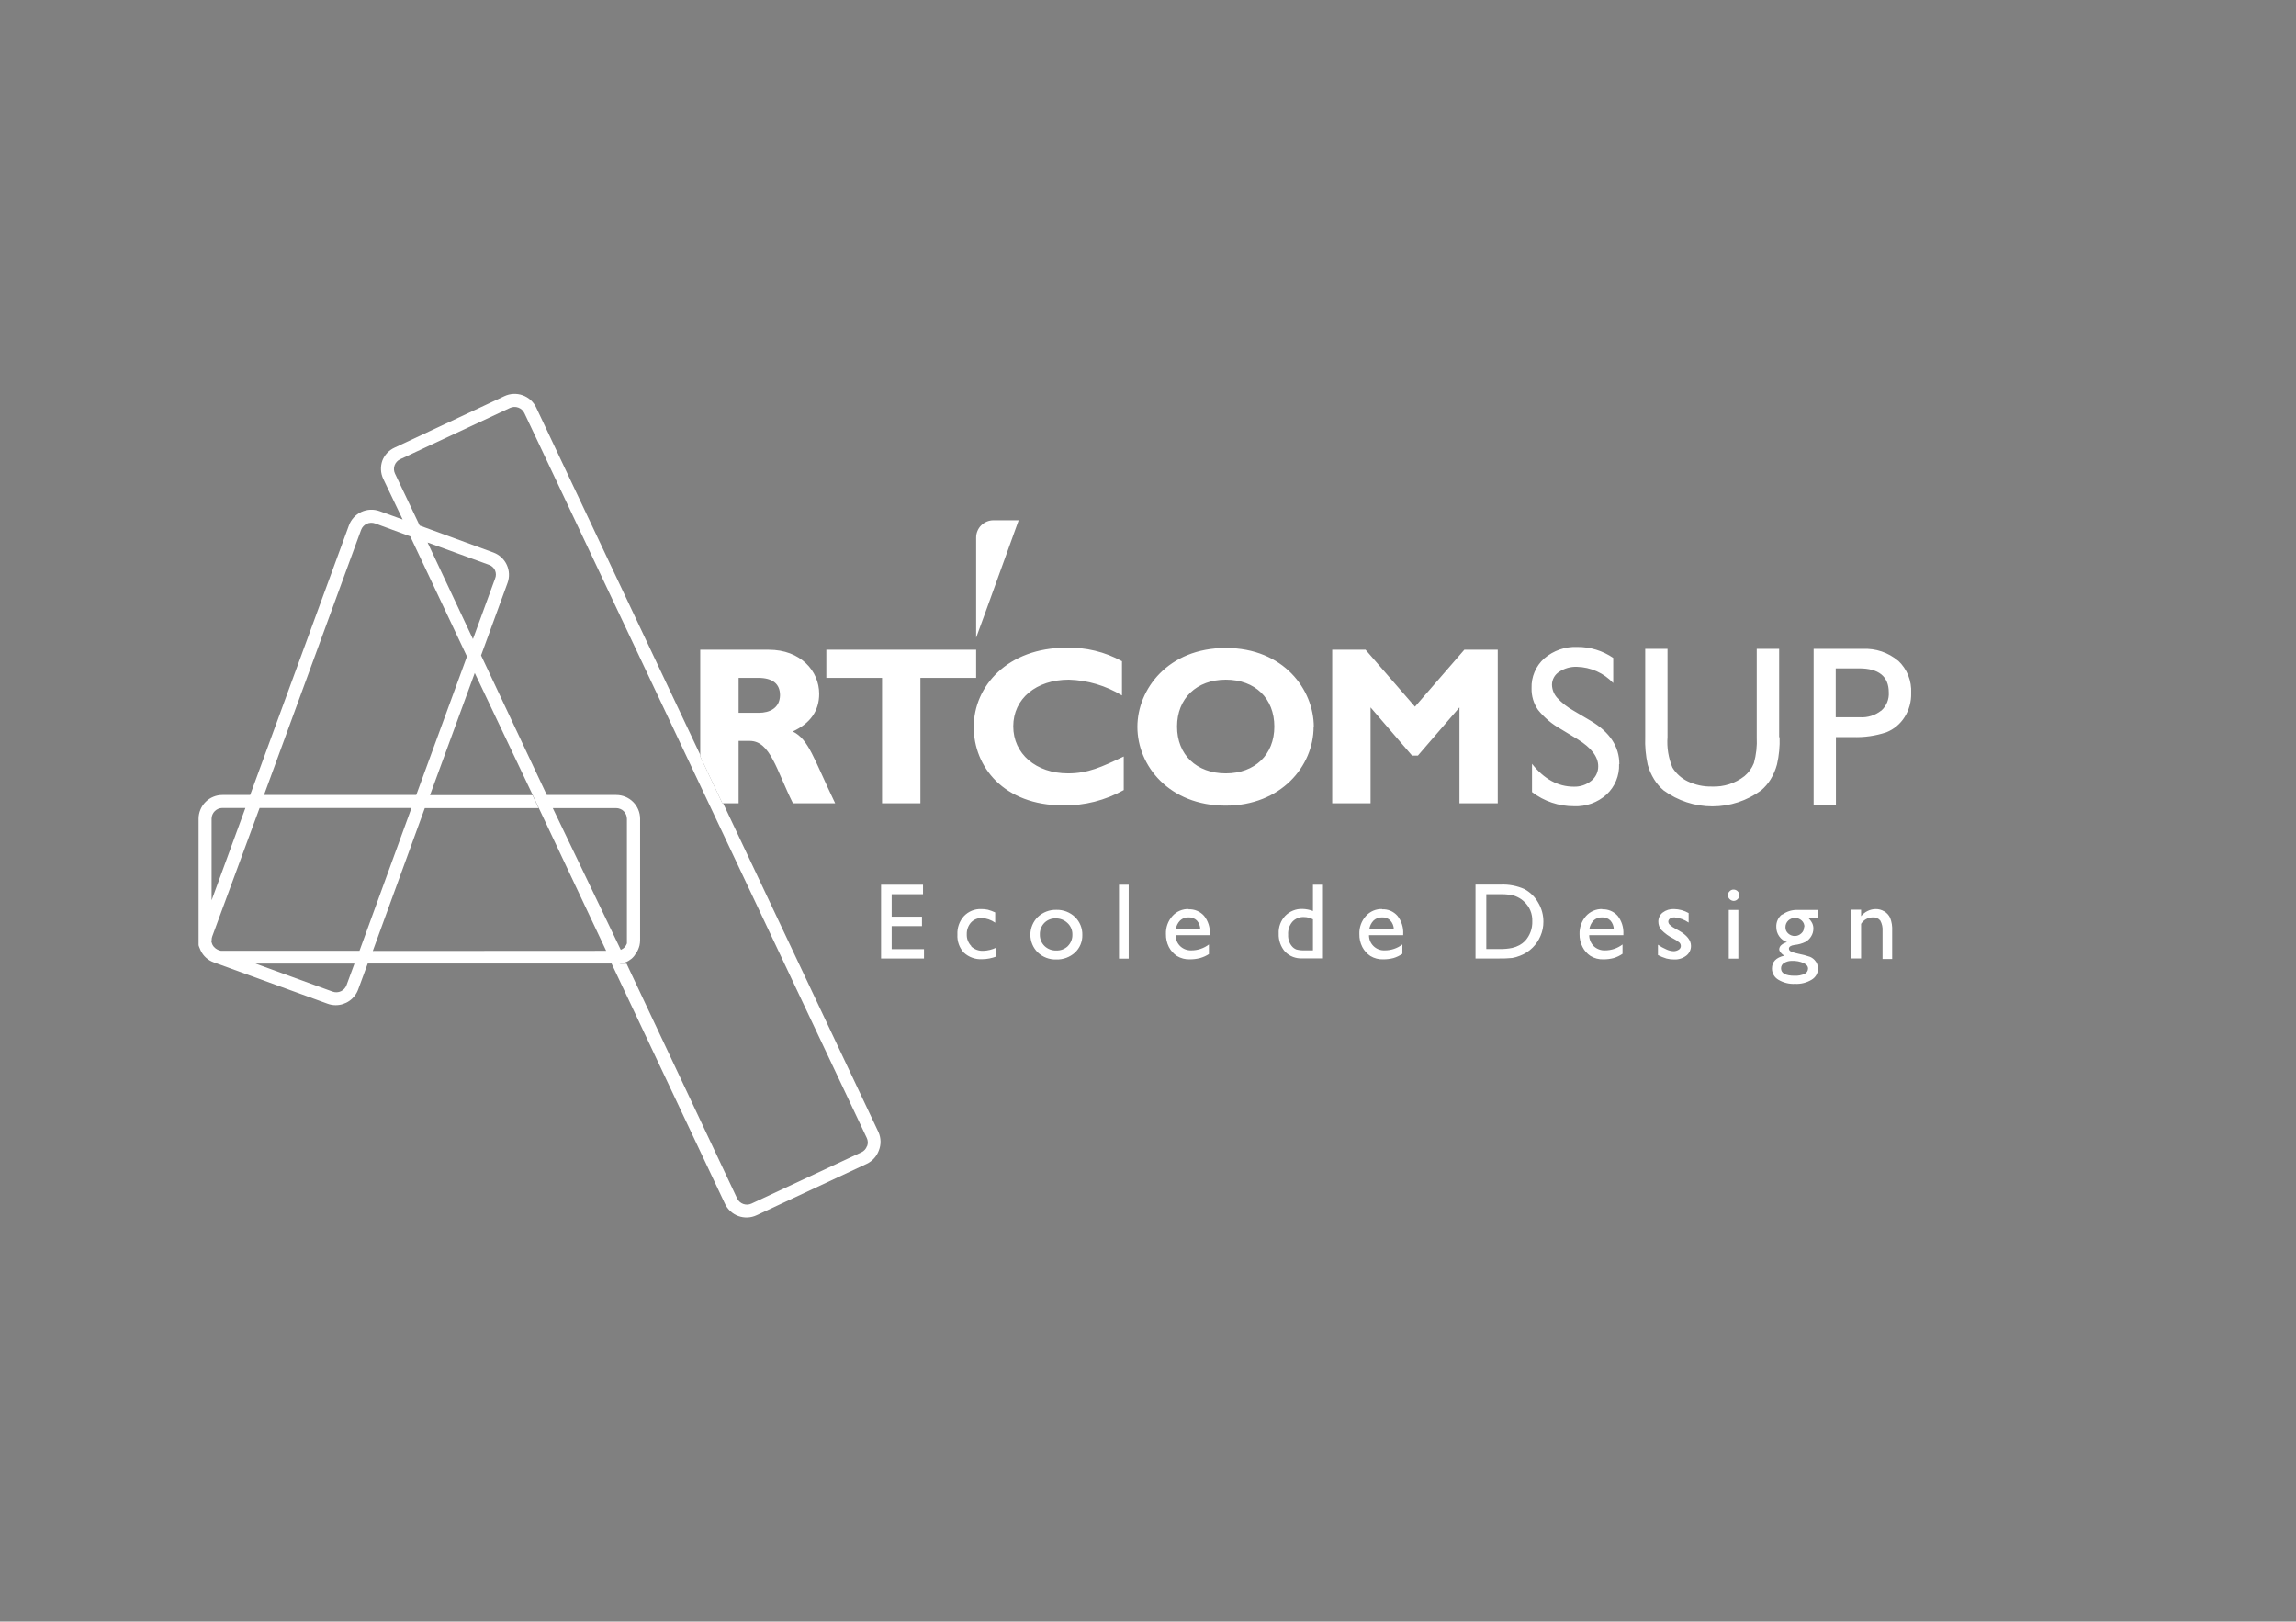 <svg width="177" height="125" viewBox="0 0 177 125" fill="none" xmlns="http://www.w3.org/2000/svg">
<rect x="0" y="0" width="177" height="125" fill="#808080" stroke="none"/>
<g clip-path="url(#clip0_78_3788)">
<path d="M16.328 72.588C16.326 72.554 16.326 72.521 16.328 72.488H15.827C15.819 72.547 15.819 72.608 15.827 72.668C15.824 72.686 15.824 72.705 15.827 72.723L16.328 72.618V72.588Z" fill="#1D1D1B"/>
<path d="M67.728 87.283L55.747 61.922H55.687L53.983 58.309V58.188L41.336 31.416C41.128 30.976 40.754 30.635 40.295 30.47C39.837 30.305 39.331 30.328 38.89 30.535L30.424 34.504C29.988 34.701 29.648 35.06 29.476 35.505C29.312 35.963 29.335 36.467 29.541 36.907L31.04 40.045L29.271 39.404C29.042 39.32 28.799 39.282 28.555 39.292C28.312 39.302 28.073 39.36 27.852 39.463C27.631 39.566 27.432 39.711 27.268 39.891C27.104 40.071 26.977 40.281 26.895 40.511L19.285 61.282H17.15C16.909 61.281 16.67 61.328 16.447 61.42C16.223 61.511 16.02 61.646 15.85 61.816C15.679 61.986 15.543 62.189 15.451 62.411C15.358 62.634 15.31 62.872 15.31 63.113V72.513C15.308 72.533 15.308 72.553 15.31 72.573V72.828C15.31 72.903 15.351 72.978 15.376 73.049C15.403 73.125 15.435 73.201 15.471 73.274C15.57 73.483 15.71 73.671 15.882 73.826C16.054 73.982 16.255 74.102 16.473 74.18L25.256 77.373C25.456 77.446 25.668 77.483 25.882 77.483C26.259 77.483 26.627 77.367 26.936 77.151C27.246 76.935 27.481 76.63 27.611 76.277L28.348 74.275H47.146L55.888 92.794C55.99 93.012 56.134 93.208 56.313 93.371C56.491 93.534 56.7 93.66 56.927 93.742C57.155 93.823 57.396 93.859 57.637 93.848C57.879 93.837 58.115 93.778 58.334 93.674L66.805 89.72C67.246 89.514 67.587 89.141 67.752 88.684C67.841 88.461 67.885 88.222 67.881 87.981C67.876 87.741 67.824 87.503 67.728 87.283ZM27.837 40.846C27.914 40.638 28.07 40.469 28.27 40.376C28.471 40.282 28.701 40.271 28.91 40.345L31.627 41.346L35.998 50.606L32.088 61.282H20.353L27.837 40.846ZM32.96 41.817L37.692 43.538C37.795 43.575 37.891 43.632 37.972 43.706C38.053 43.78 38.118 43.869 38.163 43.969C38.206 44.069 38.229 44.178 38.229 44.287C38.229 44.396 38.206 44.504 38.163 44.605L36.459 49.264L32.96 41.817ZM16.313 63.113C16.314 62.893 16.403 62.681 16.56 62.526C16.717 62.37 16.929 62.283 17.15 62.283H18.919L16.313 69.4V63.113ZM26.714 75.942C26.638 76.149 26.484 76.318 26.284 76.411C26.084 76.505 25.855 76.516 25.646 76.442L19.701 74.28H27.326L26.714 75.942ZM16.318 72.478C16.312 72.377 16.328 72.277 16.363 72.183L20.012 62.283H31.722L27.712 73.294H17.185C17.137 73.299 17.088 73.299 17.04 73.294C16.994 73.287 16.948 73.275 16.904 73.259L16.774 73.204C16.67 73.155 16.578 73.085 16.503 72.999C16.469 72.967 16.441 72.929 16.418 72.888C16.39 72.849 16.368 72.805 16.353 72.758C16.338 72.722 16.327 72.686 16.318 72.648M28.739 73.304L32.749 62.293H41.517L41.281 61.792L41.045 61.292H33.15L36.599 51.877L41.065 61.282L41.301 61.782L41.536 62.283L46.73 73.294L28.739 73.304ZM42.614 62.293H47.492C47.603 62.293 47.714 62.315 47.817 62.358C47.918 62.396 48.008 62.456 48.083 62.533C48.239 62.688 48.327 62.899 48.329 63.118V72.448C48.331 72.495 48.331 72.541 48.329 72.588C48.331 72.616 48.331 72.645 48.329 72.673C48.333 72.689 48.333 72.707 48.329 72.723C48.319 72.755 48.306 72.785 48.288 72.813C48.234 72.93 48.152 73.032 48.048 73.109C48.024 73.13 47.997 73.147 47.968 73.159C47.934 73.183 47.897 73.204 47.857 73.219L42.614 62.293ZM66.835 88.354C66.799 88.457 66.743 88.551 66.669 88.632C66.596 88.713 66.508 88.778 66.409 88.825L57.938 92.778C57.737 92.873 57.507 92.883 57.298 92.808C57.09 92.733 56.919 92.579 56.825 92.378L48.304 74.29H47.742C47.915 74.27 48.083 74.227 48.243 74.16H48.273C48.324 74.14 48.373 74.115 48.419 74.085C48.441 74.077 48.461 74.065 48.479 74.049C48.544 74.01 48.604 73.964 48.664 73.919C48.731 73.865 48.793 73.804 48.85 73.739C48.903 73.68 48.948 73.614 48.985 73.544C49.039 73.479 49.087 73.409 49.126 73.334C49.156 73.283 49.181 73.229 49.201 73.174C49.242 73.078 49.275 72.979 49.301 72.878C49.331 72.742 49.346 72.603 49.346 72.463V63.113C49.345 62.627 49.15 62.161 48.806 61.818C48.461 61.474 47.994 61.282 47.507 61.282H42.153L37.085 50.521L39.13 44.925C39.292 44.474 39.27 43.978 39.069 43.543C38.869 43.108 38.506 42.769 38.058 42.598L32.353 40.511L30.449 36.506C30.402 36.407 30.375 36.3 30.37 36.191C30.365 36.082 30.382 35.973 30.419 35.87C30.456 35.767 30.514 35.673 30.587 35.593C30.661 35.512 30.75 35.447 30.85 35.4L39.316 31.446C39.416 31.4 39.523 31.373 39.633 31.369C39.743 31.364 39.853 31.381 39.956 31.419C40.06 31.456 40.155 31.514 40.236 31.588C40.317 31.663 40.382 31.752 40.429 31.852L66.82 87.718C66.867 87.816 66.893 87.921 66.898 88.028C66.903 88.136 66.887 88.243 66.85 88.344L66.835 88.354Z" fill="white"/>
<path d="M77.191 40.105H76.579C76.404 40.106 76.231 40.141 76.07 40.209C75.908 40.276 75.761 40.375 75.638 40.499C75.515 40.623 75.417 40.77 75.351 40.932C75.284 41.094 75.25 41.267 75.251 41.442V49.155L75.983 47.153L78.078 41.357L78.529 40.105H77.191ZM81.968 62.083C83.599 62.106 85.207 61.699 86.63 60.902V58.314C84.925 59.125 83.883 59.615 82.339 59.615C79.868 59.615 78.113 58.114 78.113 55.987C78.113 53.859 79.883 52.393 82.404 52.393C83.85 52.437 85.26 52.856 86.494 53.609V50.971C85.182 50.246 83.698 49.887 82.198 49.93C77.687 49.93 75.066 52.883 75.066 56.042C75.066 59.095 77.366 62.083 81.968 62.083ZM68.74 71.392H71.076V70.662H68.74V68.93H71.156V68.199H67.922V73.885H71.231V73.164H68.74V71.392ZM101.282 56.027C101.282 53.179 98.966 49.95 94.499 49.95C90.033 49.95 87.682 53.144 87.682 56.027C87.682 59.03 90.133 62.103 94.484 62.103C98.74 62.103 101.267 59.065 101.267 56.027H101.282ZM94.499 59.615C92.234 59.615 90.74 58.174 90.74 56.007C90.74 53.839 92.244 52.393 94.499 52.393C96.755 52.393 98.239 53.834 98.239 56.007C98.239 58.179 96.735 59.615 94.499 59.615ZM91.642 70.076C91.406 70.067 91.171 70.111 90.953 70.204C90.736 70.296 90.542 70.435 90.384 70.611C90.043 70.991 89.864 71.488 89.883 71.998C89.876 72.345 89.953 72.688 90.108 72.999C90.253 73.277 90.465 73.514 90.725 73.69C91.026 73.873 91.375 73.963 91.728 73.95C91.995 73.951 92.261 73.918 92.519 73.85C92.759 73.782 92.987 73.679 93.196 73.544V72.804C92.808 73.1 92.332 73.261 91.843 73.259C91.686 73.265 91.529 73.24 91.382 73.185C91.235 73.13 91.1 73.046 90.986 72.939C90.872 72.828 90.781 72.696 90.72 72.55C90.658 72.403 90.625 72.247 90.625 72.088H93.266V71.993C93.294 71.489 93.135 70.992 92.82 70.596C92.671 70.43 92.487 70.298 92.28 70.212C92.074 70.125 91.851 70.085 91.627 70.096L91.642 70.076ZM90.64 71.642C90.675 71.384 90.793 71.144 90.976 70.957C91.153 70.794 91.387 70.708 91.627 70.717C91.744 70.711 91.861 70.73 91.97 70.771C92.08 70.812 92.18 70.876 92.264 70.957C92.434 71.145 92.528 71.389 92.529 71.642H90.64ZM61.115 56.387C62.474 55.761 63.151 54.785 63.151 53.484C63.151 51.717 61.707 50.086 59.271 50.086H53.982V58.309L55.687 61.923H56.94V57.113H57.797C59.391 57.113 59.862 59.385 61.13 61.923H64.384C62.714 58.449 62.349 56.993 61.115 56.387ZM58.489 54.946H56.94V52.253H58.444C59.556 52.253 60.133 52.708 60.133 53.594C60.113 54.595 59.321 54.946 58.504 54.946H58.489ZM74.88 72.929C74.762 72.809 74.67 72.667 74.609 72.51C74.549 72.353 74.522 72.186 74.529 72.018C74.518 71.688 74.633 71.366 74.85 71.117C74.954 71.004 75.082 70.914 75.224 70.854C75.365 70.794 75.518 70.764 75.672 70.767C76.049 70.784 76.412 70.909 76.72 71.127V70.336C76.535 70.25 76.344 70.18 76.148 70.126C75.984 70.091 75.815 70.075 75.647 70.076C75.398 70.066 75.149 70.11 74.918 70.204C74.688 70.298 74.48 70.44 74.309 70.621C73.96 71.01 73.779 71.522 73.807 72.043C73.792 72.297 73.829 72.552 73.915 72.792C74.001 73.032 74.135 73.252 74.309 73.439C74.497 73.612 74.719 73.745 74.96 73.831C75.201 73.917 75.457 73.954 75.712 73.94C76.088 73.936 76.46 73.865 76.81 73.73V73.044C76.497 73.196 76.155 73.281 75.807 73.294C75.636 73.303 75.465 73.277 75.304 73.219C75.143 73.16 74.996 73.07 74.87 72.954L74.88 72.929ZM81.437 70.136C81.173 70.129 80.911 70.174 80.665 70.269C80.419 70.363 80.194 70.505 80.003 70.686C79.822 70.865 79.678 71.078 79.58 71.313C79.482 71.547 79.432 71.799 79.432 72.053C79.432 72.307 79.482 72.559 79.58 72.793C79.678 73.028 79.822 73.241 80.003 73.419C80.191 73.598 80.413 73.737 80.656 73.83C80.898 73.923 81.157 73.967 81.416 73.96C81.952 73.978 82.473 73.788 82.87 73.429C83.054 73.256 83.2 73.047 83.298 72.814C83.395 72.581 83.443 72.33 83.437 72.078C83.444 71.82 83.397 71.562 83.3 71.323C83.202 71.083 83.056 70.867 82.87 70.686C82.487 70.323 81.975 70.125 81.447 70.136H81.437ZM82.329 72.924C82.21 73.039 82.07 73.129 81.916 73.188C81.761 73.248 81.597 73.275 81.432 73.269C81.266 73.275 81.101 73.248 80.946 73.19C80.791 73.132 80.649 73.043 80.529 72.929C80.41 72.815 80.316 72.677 80.253 72.524C80.19 72.372 80.159 72.208 80.163 72.043C80.157 71.878 80.183 71.714 80.242 71.56C80.301 71.406 80.39 71.266 80.504 71.147C80.617 71.032 80.752 70.942 80.901 70.881C81.05 70.821 81.21 70.792 81.371 70.797C81.54 70.791 81.708 70.819 81.865 70.88C82.023 70.94 82.167 71.031 82.289 71.147C82.413 71.26 82.511 71.399 82.577 71.553C82.643 71.708 82.675 71.875 82.67 72.043C82.676 72.206 82.648 72.368 82.588 72.519C82.529 72.671 82.439 72.808 82.324 72.924H82.329ZM67.998 61.923H70.955V52.253H75.251V50.086H63.702V52.253H67.998V61.923ZM86.264 68.199H87.011V73.895H86.264V68.199ZM137.367 70.496C137.226 70.61 137.113 70.755 137.038 70.921C136.963 71.086 136.929 71.266 136.936 71.447C136.932 71.706 137.009 71.96 137.158 72.172C137.306 72.384 137.518 72.544 137.763 72.629C137.604 72.664 137.456 72.738 137.332 72.844C137.282 72.882 137.241 72.932 137.212 72.988C137.182 73.044 137.165 73.106 137.162 73.169C137.162 73.329 137.287 73.484 137.543 73.67C136.916 73.815 136.601 74.14 136.601 74.671C136.602 74.844 136.65 75.015 136.738 75.165C136.825 75.315 136.951 75.439 137.102 75.526C137.489 75.756 137.935 75.865 138.385 75.842C138.83 75.864 139.271 75.754 139.653 75.526C139.803 75.44 139.927 75.317 140.015 75.169C140.103 75.021 140.151 74.853 140.154 74.681C140.156 74.555 140.133 74.43 140.087 74.313C140.041 74.197 139.972 74.09 139.884 74C139.784 73.894 139.663 73.81 139.528 73.755C139.236 73.655 138.938 73.576 138.636 73.519C138.44 73.486 138.25 73.427 138.069 73.344C138.025 73.328 137.987 73.3 137.958 73.263C137.93 73.225 137.913 73.181 137.909 73.134C137.909 72.979 138.049 72.884 138.33 72.844C138.631 72.816 138.925 72.734 139.197 72.603C139.375 72.499 139.523 72.35 139.628 72.173C139.736 71.998 139.793 71.797 139.794 71.592C139.798 71.448 139.769 71.304 139.708 71.172C139.632 71.019 139.528 70.882 139.403 70.767H140.159V70.146H138.616C138.186 70.123 137.762 70.246 137.413 70.496H137.367ZM138.154 74.07C138.459 74.058 138.762 74.115 139.042 74.235C139.267 74.345 139.383 74.485 139.383 74.661C139.382 74.747 139.357 74.832 139.31 74.905C139.263 74.978 139.196 75.035 139.117 75.071C138.876 75.178 138.613 75.228 138.35 75.216C137.648 75.216 137.302 75.021 137.302 74.641C137.301 74.557 137.323 74.475 137.364 74.403C137.405 74.331 137.465 74.271 137.538 74.23C137.723 74.117 137.938 74.062 138.154 74.07ZM139.072 71.477C139.075 71.567 139.058 71.657 139.022 71.739C138.985 71.822 138.93 71.895 138.861 71.953C138.726 72.081 138.547 72.153 138.36 72.153C138.175 72.153 137.997 72.086 137.859 71.963C137.787 71.901 137.73 71.825 137.692 71.738C137.655 71.651 137.638 71.557 137.643 71.462C137.643 71.369 137.661 71.276 137.699 71.19C137.736 71.103 137.79 71.026 137.859 70.962C137.995 70.835 138.174 70.763 138.36 70.762C138.556 70.756 138.746 70.826 138.891 70.957C138.962 71.019 139.017 71.096 139.054 71.183C139.09 71.27 139.107 71.364 139.102 71.457L139.072 71.477ZM133.272 70.146H134.009V73.895H133.272V70.146ZM133.638 68.574C133.581 68.572 133.525 68.583 133.473 68.606C133.421 68.628 133.375 68.662 133.337 68.704C133.295 68.743 133.26 68.79 133.237 68.843C133.214 68.895 133.202 68.952 133.202 69.01C133.209 69.123 133.257 69.23 133.338 69.31C133.418 69.39 133.525 69.438 133.638 69.445C133.697 69.447 133.755 69.436 133.81 69.414C133.864 69.391 133.913 69.358 133.954 69.315C133.995 69.276 134.028 69.228 134.05 69.176C134.072 69.123 134.084 69.067 134.084 69.01C134.084 68.952 134.073 68.894 134.05 68.841C134.028 68.787 133.994 68.739 133.953 68.698C133.911 68.658 133.862 68.626 133.808 68.605C133.754 68.583 133.696 68.573 133.638 68.574ZM137.157 56.827V50.02H135.428V56.827C135.463 57.502 135.389 58.178 135.207 58.83C135.052 59.219 134.802 59.563 134.48 59.831C133.767 60.387 132.878 60.671 131.974 60.631C131.329 60.646 130.69 60.509 130.109 60.231C129.622 59.999 129.212 59.63 128.931 59.17C128.619 58.427 128.489 57.621 128.55 56.817V50.02H126.831V56.812C126.804 57.527 126.868 58.242 127.021 58.94C127.132 59.344 127.301 59.73 127.523 60.086C127.72 60.402 127.965 60.685 128.249 60.927C129.339 61.727 130.656 62.159 132.009 62.159C133.362 62.159 134.679 61.727 135.768 60.927C136.051 60.687 136.294 60.405 136.49 60.091C136.713 59.727 136.882 59.332 136.992 58.92C137.149 58.236 137.216 57.534 137.192 56.833L137.157 56.827ZM146.33 50.937C145.571 50.296 144.596 49.968 143.603 50.02H139.814V62.033H141.533V56.817H142.821C143.705 56.852 144.589 56.727 145.428 56.447C146.009 56.214 146.5 55.802 146.831 55.271C147.177 54.72 147.352 54.079 147.333 53.429C147.358 52.964 147.282 52.499 147.109 52.067C146.936 51.635 146.67 51.245 146.33 50.926V50.937ZM145.007 54.79C144.549 55.147 143.977 55.325 143.398 55.291H141.518V51.522H143.322C144.826 51.522 145.608 52.138 145.608 53.369C145.625 53.631 145.583 53.894 145.484 54.138C145.385 54.381 145.232 54.599 145.037 54.775L145.007 54.79ZM117.522 68.539C116.947 68.282 116.318 68.162 115.688 68.189H113.748V73.885H115.553C115.896 73.891 116.239 73.878 116.58 73.845C116.783 73.809 116.981 73.752 117.172 73.675C117.541 73.539 117.877 73.323 118.154 73.044C118.413 72.786 118.619 72.48 118.761 72.143C118.909 71.797 118.985 71.424 118.981 71.047C118.984 70.531 118.845 70.024 118.58 69.58C118.333 69.14 117.967 68.779 117.522 68.539ZM117.558 72.543C117.433 72.668 117.291 72.774 117.136 72.859C116.96 72.954 116.771 73.025 116.575 73.069C116.264 73.133 115.946 73.162 115.628 73.154H114.58V68.93H115.583C115.867 68.923 116.152 68.938 116.435 68.975C116.632 69.007 116.823 69.069 117.001 69.16C117.186 69.249 117.356 69.367 117.502 69.51C117.708 69.701 117.87 69.934 117.978 70.193C118.085 70.452 118.135 70.732 118.124 71.012C118.145 71.577 117.941 72.127 117.558 72.543ZM115.462 61.923V50.086H112.886L109.081 54.475L105.272 50.086H102.7V61.923H105.658V54.53L108.856 58.244H109.307L112.51 54.53V61.923H115.462ZM101.216 70.226C100.955 70.126 100.679 70.072 100.399 70.066C100.154 70.058 99.909 70.102 99.681 70.195C99.453 70.287 99.247 70.425 99.076 70.601C98.905 70.783 98.773 70.997 98.687 71.231C98.601 71.465 98.562 71.714 98.575 71.963C98.553 72.48 98.732 72.986 99.076 73.374C99.249 73.546 99.456 73.68 99.684 73.766C99.912 73.852 100.156 73.889 100.399 73.875H101.988V68.199H101.216V70.226ZM101.216 73.259H100.64C100.407 73.271 100.174 73.249 99.948 73.194C99.809 73.142 99.686 73.054 99.592 72.939C99.386 72.691 99.282 72.374 99.302 72.053C99.277 71.689 99.396 71.33 99.632 71.052C99.744 70.931 99.881 70.837 100.034 70.775C100.186 70.712 100.35 70.684 100.515 70.692C100.759 70.692 101 70.752 101.216 70.867V73.259ZM106.56 70.076C106.323 70.067 106.087 70.11 105.868 70.203C105.65 70.296 105.455 70.435 105.297 70.611C104.956 70.991 104.776 71.488 104.795 71.998C104.786 72.345 104.864 72.689 105.021 72.999C105.165 73.277 105.377 73.514 105.638 73.69C105.938 73.874 106.287 73.964 106.64 73.95C106.907 73.951 107.174 73.917 107.432 73.85C107.673 73.776 107.901 73.666 108.109 73.524V72.804C107.72 73.1 107.244 73.261 106.755 73.259C106.597 73.267 106.439 73.243 106.29 73.188C106.142 73.132 106.006 73.047 105.892 72.937C105.778 72.828 105.687 72.695 105.626 72.549C105.565 72.403 105.535 72.246 105.537 72.088H108.174V71.993C108.202 71.489 108.043 70.992 107.728 70.596C107.581 70.428 107.398 70.296 107.192 70.209C106.986 70.122 106.763 70.084 106.54 70.096L106.56 70.076ZM105.557 71.642C105.593 71.384 105.71 71.144 105.893 70.957C106.072 70.794 106.308 70.707 106.55 70.717C106.666 70.711 106.782 70.729 106.891 70.77C107 70.812 107.099 70.875 107.181 70.957C107.353 71.144 107.449 71.388 107.452 71.642H105.557ZM129.422 71.733L129.157 71.587C129.004 71.51 128.863 71.412 128.736 71.297C128.699 71.266 128.668 71.228 128.647 71.185C128.625 71.142 128.613 71.095 128.61 71.047C128.61 70.999 128.623 70.951 128.646 70.909C128.67 70.867 128.704 70.832 128.746 70.807C128.849 70.742 128.97 70.71 129.092 70.717C129.483 70.755 129.857 70.893 130.179 71.117V70.386C129.834 70.189 129.444 70.083 129.046 70.076C128.735 70.062 128.428 70.158 128.179 70.346C128.072 70.428 127.986 70.535 127.928 70.657C127.869 70.778 127.841 70.912 127.843 71.047C127.841 71.273 127.92 71.493 128.064 71.668C128.335 71.948 128.652 72.18 129.001 72.353C129.171 72.436 129.329 72.541 129.473 72.663C129.507 72.699 129.534 72.742 129.552 72.788C129.57 72.835 129.579 72.884 129.578 72.934C129.575 72.99 129.559 73.044 129.53 73.092C129.501 73.14 129.461 73.18 129.412 73.209C129.294 73.284 129.157 73.324 129.016 73.324C128.823 73.315 128.634 73.268 128.46 73.184C128.232 73.088 128.015 72.967 127.813 72.824V73.624C128.026 73.732 128.247 73.821 128.475 73.89C128.67 73.939 128.871 73.962 129.072 73.96C129.406 73.973 129.734 73.868 129.999 73.665C130.113 73.576 130.204 73.461 130.267 73.331C130.33 73.201 130.361 73.058 130.36 72.914C130.36 72.483 130.049 72.088 129.422 71.733ZM124.836 58.905C124.836 57.558 124.104 56.442 122.64 55.571L121.327 54.795C120.849 54.531 120.416 54.194 120.044 53.794C119.796 53.519 119.654 53.164 119.643 52.793C119.642 52.594 119.692 52.398 119.788 52.223C119.883 52.048 120.021 51.9 120.189 51.792C120.597 51.519 121.082 51.382 121.573 51.402C122.098 51.416 122.615 51.534 123.094 51.748C123.573 51.963 124.005 52.271 124.365 52.653V50.716C123.551 50.161 122.588 49.866 121.603 49.87C120.669 49.83 119.755 50.147 119.046 50.756C118.724 51.044 118.47 51.399 118.301 51.796C118.132 52.193 118.053 52.623 118.069 53.054C118.054 53.65 118.229 54.235 118.57 54.725C119.054 55.323 119.647 55.823 120.32 56.197L121.623 56.988C122.68 57.643 123.207 58.339 123.207 59.065C123.21 59.281 123.163 59.495 123.07 59.69C122.977 59.885 122.84 60.057 122.67 60.191C122.291 60.497 121.814 60.657 121.327 60.641C120.104 60.641 119.03 60.054 118.104 58.88V61.057C119.032 61.769 120.171 62.152 121.342 62.148C122.264 62.188 123.164 61.864 123.848 61.247C124.169 60.949 124.421 60.585 124.588 60.181C124.755 59.777 124.833 59.342 124.816 58.905H124.836ZM123.523 70.076C123.287 70.07 123.054 70.114 122.837 70.207C122.621 70.299 122.427 70.437 122.269 70.611C121.932 70.993 121.753 71.489 121.768 71.998C121.76 72.346 121.84 72.69 121.999 72.999C122.14 73.278 122.35 73.516 122.61 73.69C122.911 73.874 123.26 73.964 123.613 73.95C123.88 73.951 124.146 73.918 124.405 73.85C124.645 73.776 124.874 73.666 125.082 73.524V72.804C124.693 73.1 124.217 73.261 123.728 73.259C123.57 73.265 123.413 73.24 123.265 73.185C123.117 73.13 122.981 73.046 122.866 72.939C122.64 72.713 122.512 72.407 122.51 72.088H125.147V71.993C125.173 71.49 125.017 70.993 124.706 70.596C124.557 70.43 124.372 70.298 124.166 70.212C123.959 70.125 123.736 70.085 123.513 70.096L123.523 70.076ZM122.52 71.642C122.556 71.385 122.672 71.145 122.851 70.957C123.03 70.794 123.266 70.707 123.508 70.717C123.624 70.711 123.741 70.73 123.851 70.771C123.96 70.812 124.06 70.876 124.144 70.957C124.312 71.146 124.406 71.389 124.41 71.642H122.52ZM145.257 70.256C145.06 70.136 144.832 70.074 144.601 70.076C144.384 70.079 144.17 70.13 143.975 70.225C143.78 70.32 143.609 70.457 143.473 70.626V70.126H142.716V73.88H143.473V71.217C143.568 71.066 143.699 70.941 143.855 70.853C144.011 70.766 144.186 70.719 144.365 70.717C144.476 70.706 144.587 70.723 144.689 70.766C144.792 70.808 144.882 70.876 144.952 70.962C145.09 71.212 145.151 71.498 145.127 71.783V73.925H145.869V71.753C145.888 71.412 145.835 71.071 145.713 70.752C145.614 70.543 145.456 70.369 145.257 70.251V70.256Z" fill="white"/>
</g>
<defs>
<clipPath id="clip0_78_3788">
<rect width="133" height="64" fill="white" transform="translate(15 30)"/>
</clipPath>
</defs>
</svg>
